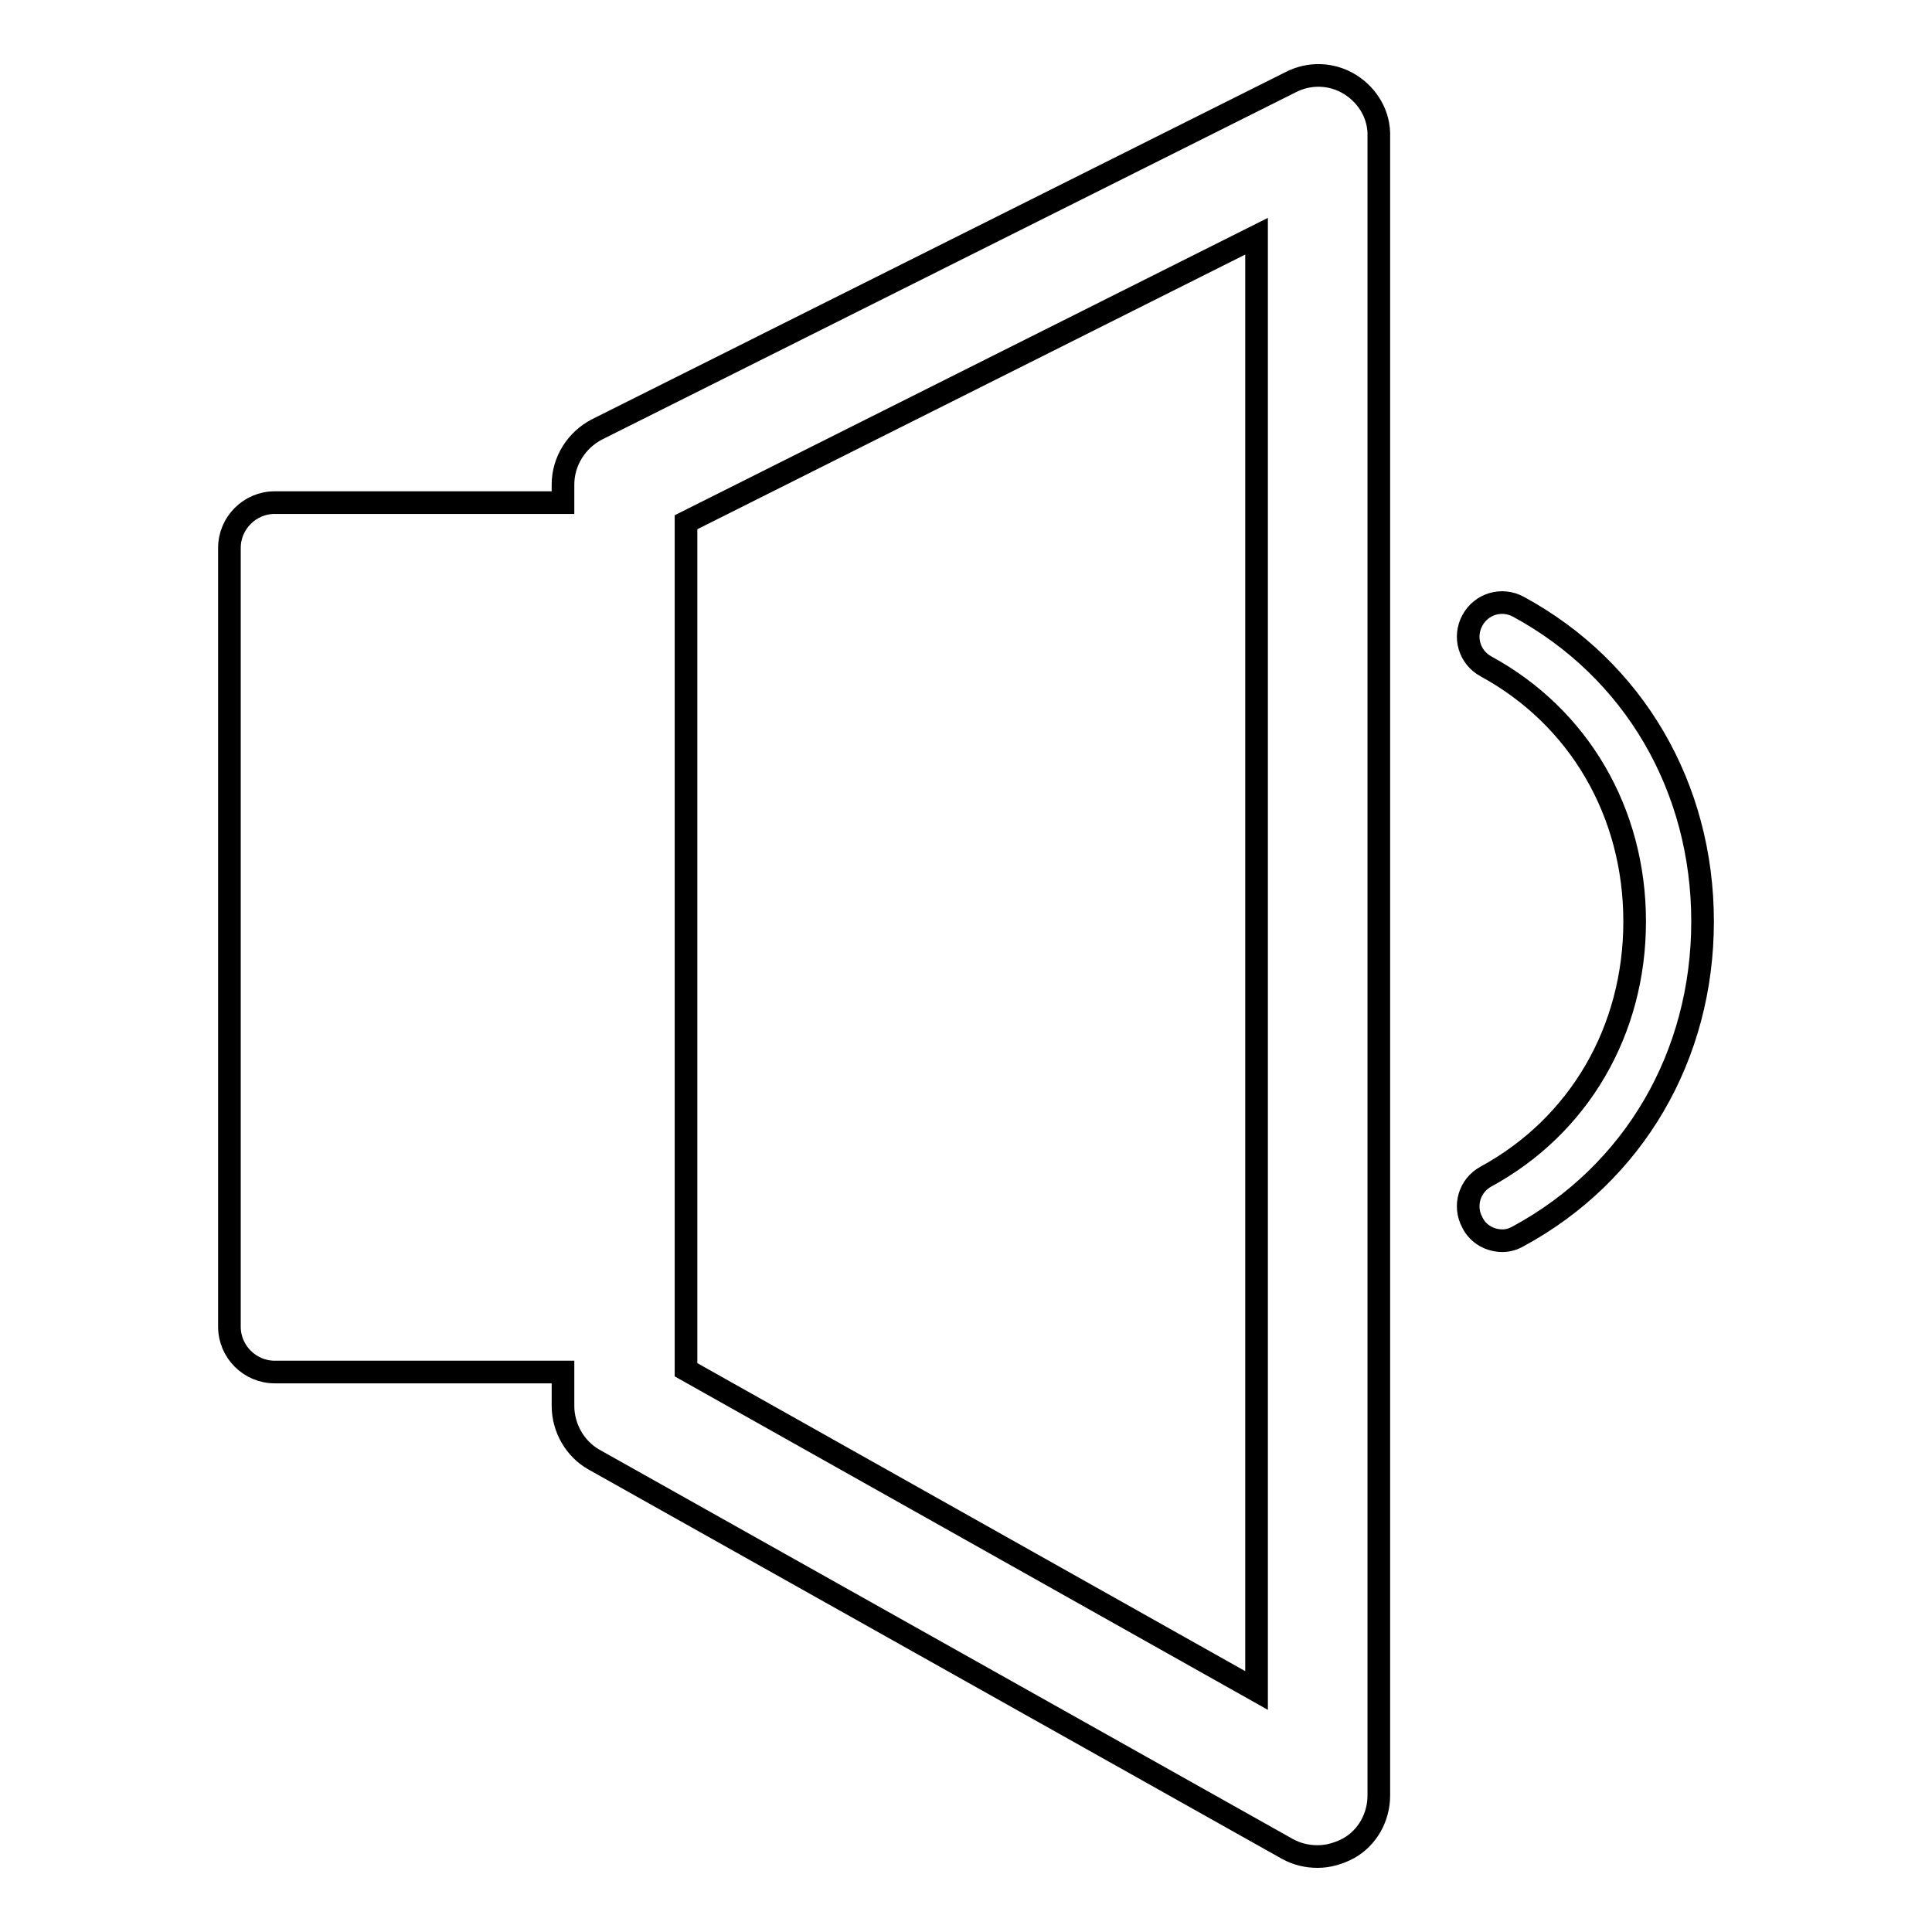 <?xml version="1.0" encoding="utf-8"?>
<!-- Svg Vector Icons : http://www.onlinewebfonts.com/icon -->
<!DOCTYPE svg PUBLIC "-//W3C//DTD SVG 1.1//EN" "http://www.w3.org/Graphics/SVG/1.1/DTD/svg11.dtd">
<svg version="1.1" xmlns="http://www.w3.org/2000/svg" xmlns:xlink="http://www.w3.org/1999/xlink" x="0px" y="0px" viewBox="0 0 256 256" enable-background="new 0 0 256 256" xml:space="preserve">
<g><g><g><g id="Layer_7_13_"><path stroke-width="3" fill-opacity="0" stroke="#000000"  d="M178.9,11.2c-2.4-1.5-5.4-1.6-7.9-0.3l-91.9,46c-2.7,1.4-4.5,4.2-4.5,7.3v2.4H36.4c-3.3,0-6,2.7-6,6v103.2c0,3.3,2.7,6,6,6h38.2v4.5c0,2.9,1.6,5.7,4.1,7.1l91.9,51.6c1.3,0.7,2.6,1,4,1c1.4,0,2.8-0.4,4.1-1.1c2.5-1.4,4-4.1,4-7V18.1C182.8,15.3,181.3,12.7,178.9,11.2z M166.5,224l-75.6-42.5V69.2l75.6-37.9V224z M201.2,163.8c-0.7,0.4-1.4,0.6-2.1,0.6c-1.6,0-3.2-0.8-4-2.4c-1.2-2.2-0.4-4.9,1.8-6.1c12.3-6.7,19.7-19.3,19.7-33.8s-7.4-27.1-19.7-33.8c-2.2-1.2-3-3.9-1.8-6.1c1.2-2.2,3.9-3,6.1-1.8c15.3,8.3,24.4,23.9,24.4,41.7C225.6,139.9,216.5,155.5,201.2,163.8z"/></g></g><g></g><g></g><g></g><g></g><g></g><g></g><g></g><g></g><g></g><g></g><g></g><g></g><g></g><g></g><g></g></g></g>
</svg>